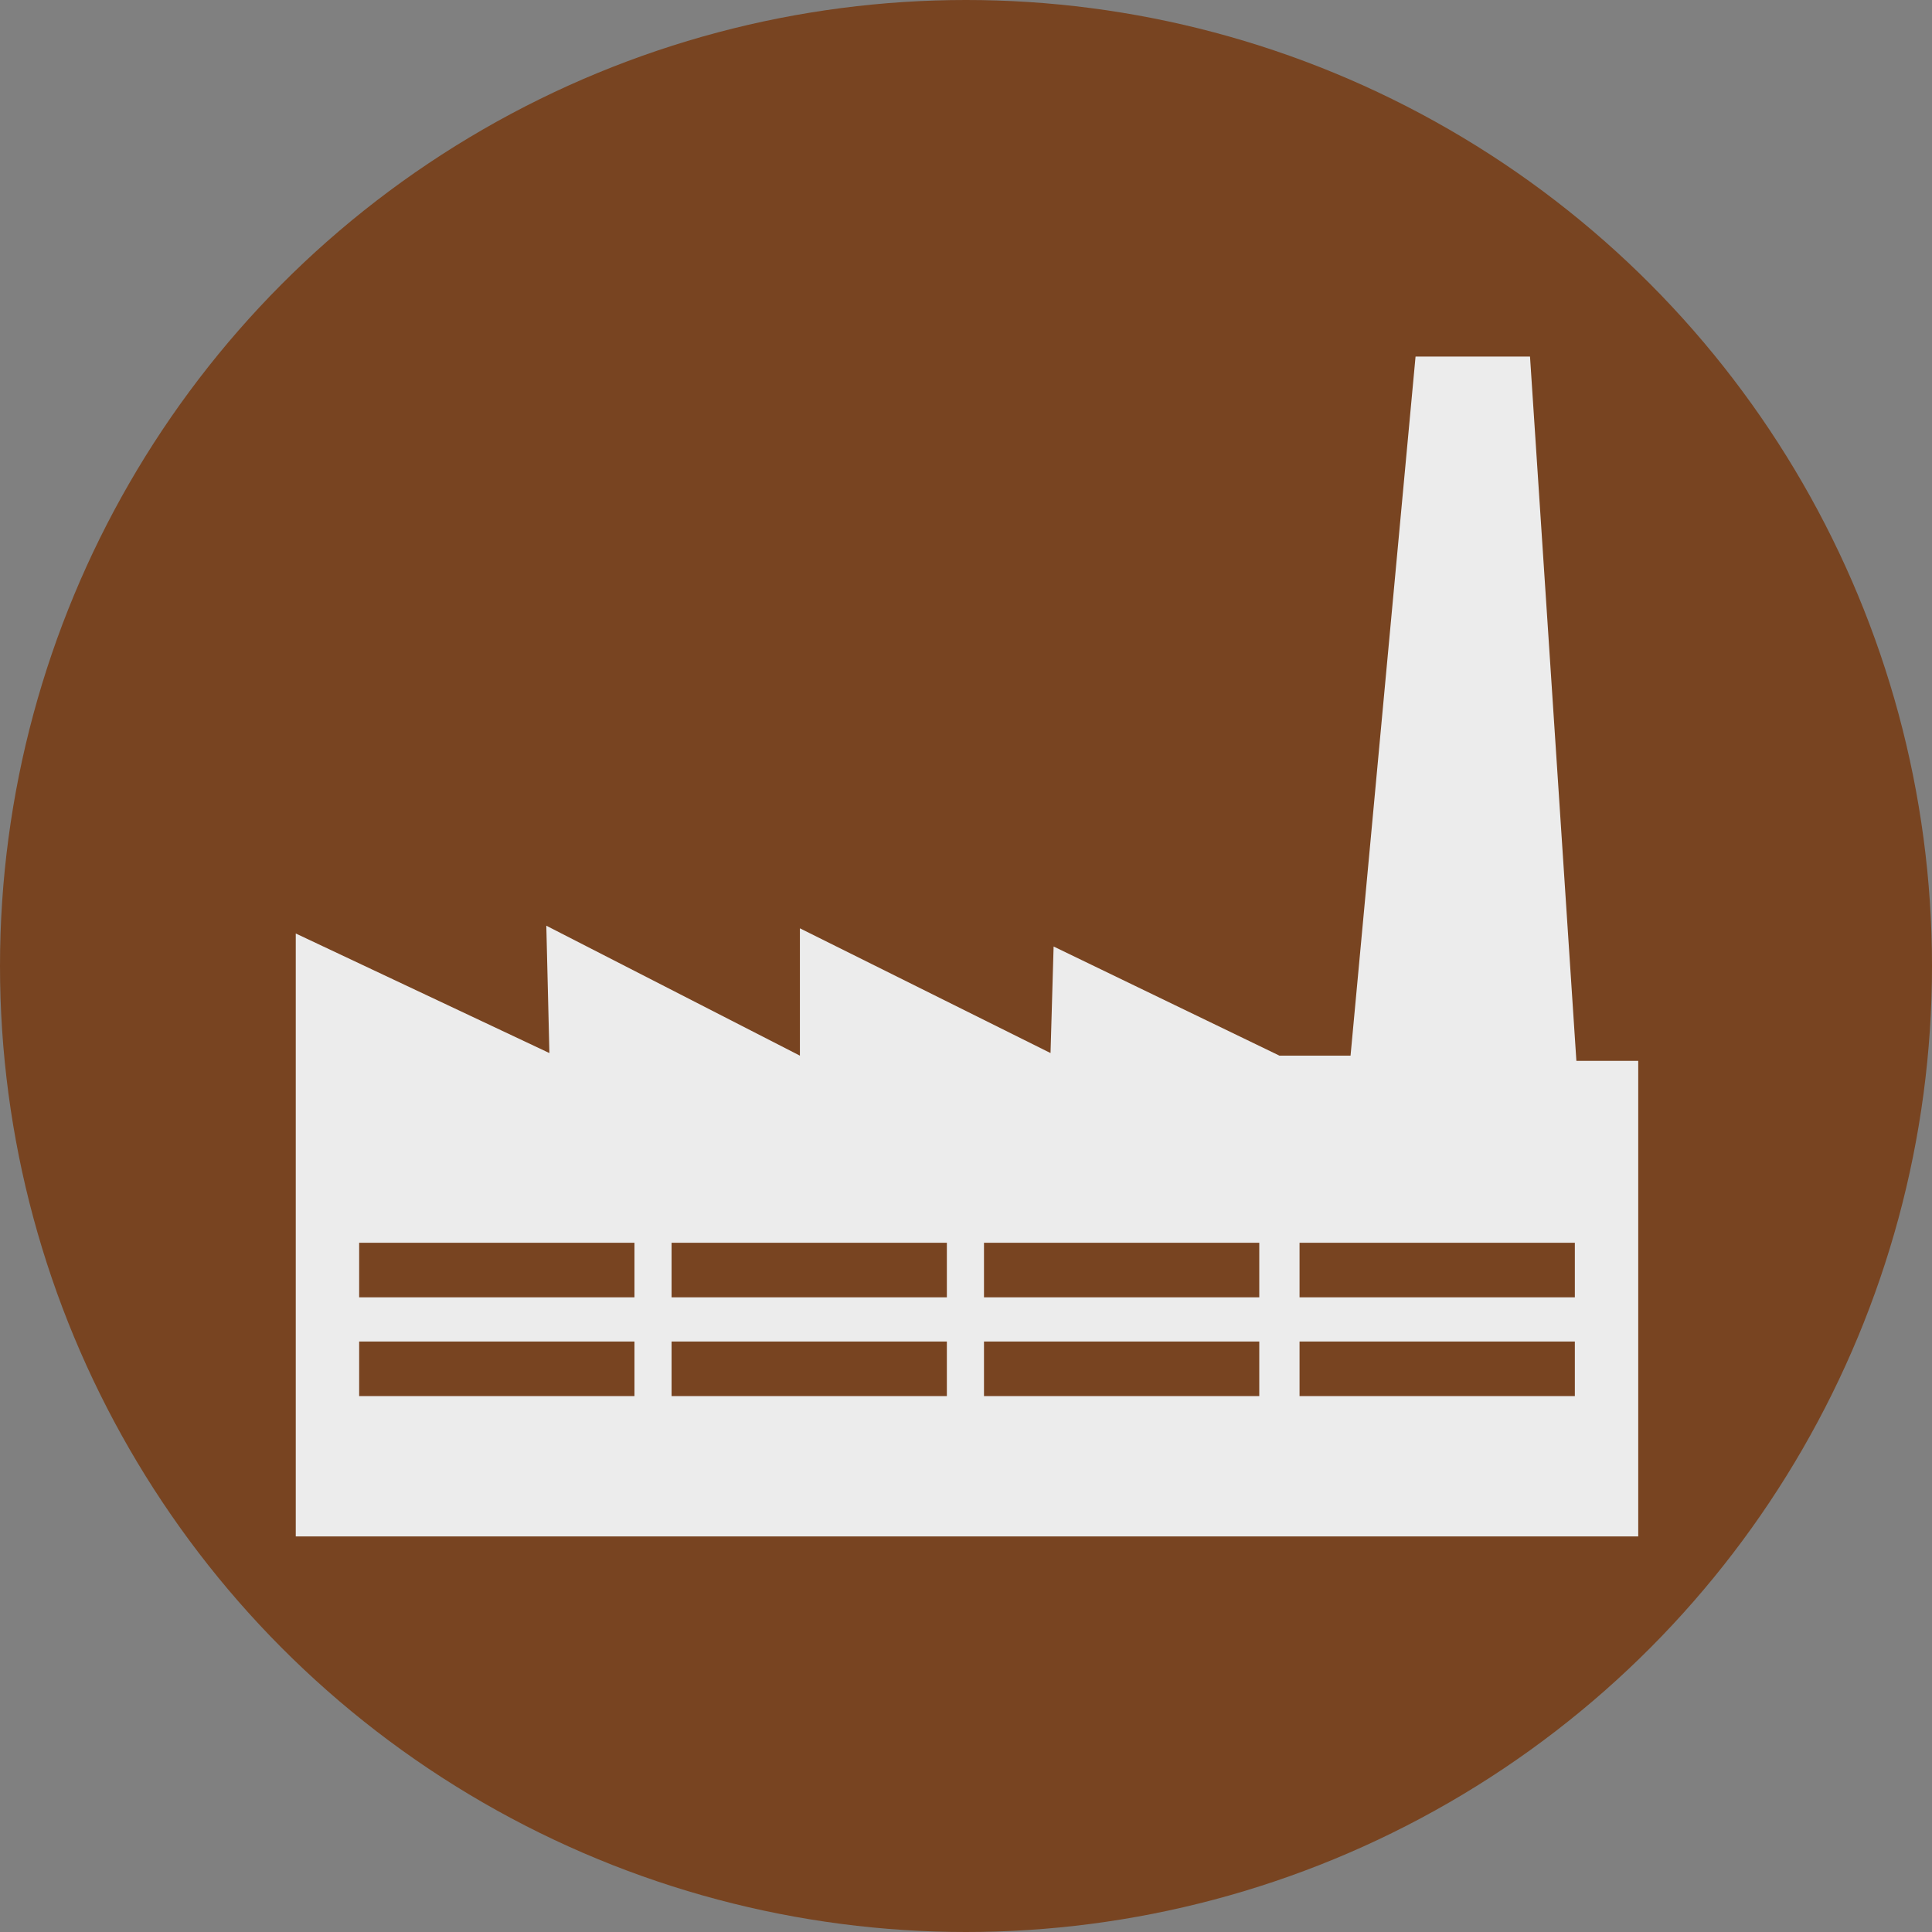 <?xml version="1.0" encoding="UTF-8" standalone="no"?>
<svg
   id="Ebene_2"
   data-name="Ebene 2"
   viewBox="0 0 242 242"
   version="1.1"
   sodipodi:docname="made.svg"
   inkscape:version="1.3 (0e150ed6c4, 2023-07-21)"
   xmlns:inkscape="http://www.inkscape.org/namespaces/inkscape"
   xmlns:sodipodi="http://sodipodi.sourceforge.net/DTD/sodipodi-0.dtd"
   xmlns="http://www.w3.org/2000/svg"
   xmlns:svg="http://www.w3.org/2000/svg">
  <rect x="0" y="0" width="242" height="242" fill="#808080" stroke="none"/>
  <sodipodi:namedview
     id="namedview8"
     pagecolor="#ffffff"
     bordercolor="#666666"
     borderopacity="1.0"
     inkscape:showpageshadow="2"
     inkscape:pageopacity="0.0"
     inkscape:pagecheckerboard="0"
     inkscape:deskcolor="#d1d1d1"
     showgrid="false"
     inkscape:zoom="1.0134298"
     inkscape:cx="171.69419"
     inkscape:cy="166.26707"
     inkscape:window-width="1842"
     inkscape:window-height="1177"
     inkscape:window-x="1912"
     inkscape:window-y="-8"
     inkscape:window-maximized="1"
     inkscape:current-layer="Ebene_2" />
  <defs
     id="defs2">
    <style
       id="style1">.cls-1,.cls-4,.cls-5,.cls-6{fill:#af9a50;}.cls-2,.cls-8{fill:#ff964a;}.cls-3{clip-path:url(#clip-path);}.cls-4,.cls-5,.cls-6,.cls-8{stroke:#000;}.cls-4,.cls-5,.cls-6{stroke-linecap:round;}.cls-4{stroke-linejoin:bevel;}.cls-4,.cls-5,.cls-8{stroke-width:6px;}.cls-5,.cls-6{stroke-linejoin:round;}.cls-6{stroke-width:9px;}.cls-7{clip-path:url(#clip-path-2);}.cls-8{stroke-miterlimit:10;}</style>
    <clipPath
       id="clip-path">
      <circle
         class="cls-1"
         cx="121"
         cy="121"
         r="121"
         id="circle1" />
    </clipPath>
    <clipPath
       id="clip-path-2">
      <circle
         class="cls-2"
         cx="-131"
         cy="121"
         r="121"
         id="circle2" />
    </clipPath>
  </defs>
  <title
     id="title2">Zeichenfläche 1 Kopie 4</title>
  <circle
     class="cls-1"
     cx="121"
     cy="121"
     r="121"
     id="circle3"
     style="fill:#784421;fill-opacity:1" />
  <path
     id="path136"
     style="fill:#ececec;fill-opacity:1;fill-rule:nonzero;stroke:none;stroke-width:0.708"
     d="m 197.263,162.502 h -34.483 v -6.834 h 34.483 z m 0,12.371 h -34.483 v -6.837 h 34.483 z M 157.736,162.502 H 123.253 v -6.834 h 34.483 z m 0,12.371 H 123.253 v -6.837 h 34.483 z M 118.603,162.502 H 84.12 v -6.834 h 34.483 z m 0,12.371 H 84.12 v -6.837 H 118.603 Z M 79.47,162.502 h -34.483 v -6.834 h 34.483 z m 0,12.371 h -34.483 v -6.837 h 34.483 z M 197.456,132.878 191.647,44.663 h -14.337 l -8.142,87.566 h -8.906 l -28.288,-13.672 -0.386,13.347 -31.393,-15.626 v 15.951 l -31.764,-16.277 0.386,15.953 -31.771,-14.977 v 75.522 H 205.204 v -59.572 h -7.748" />
</svg>
